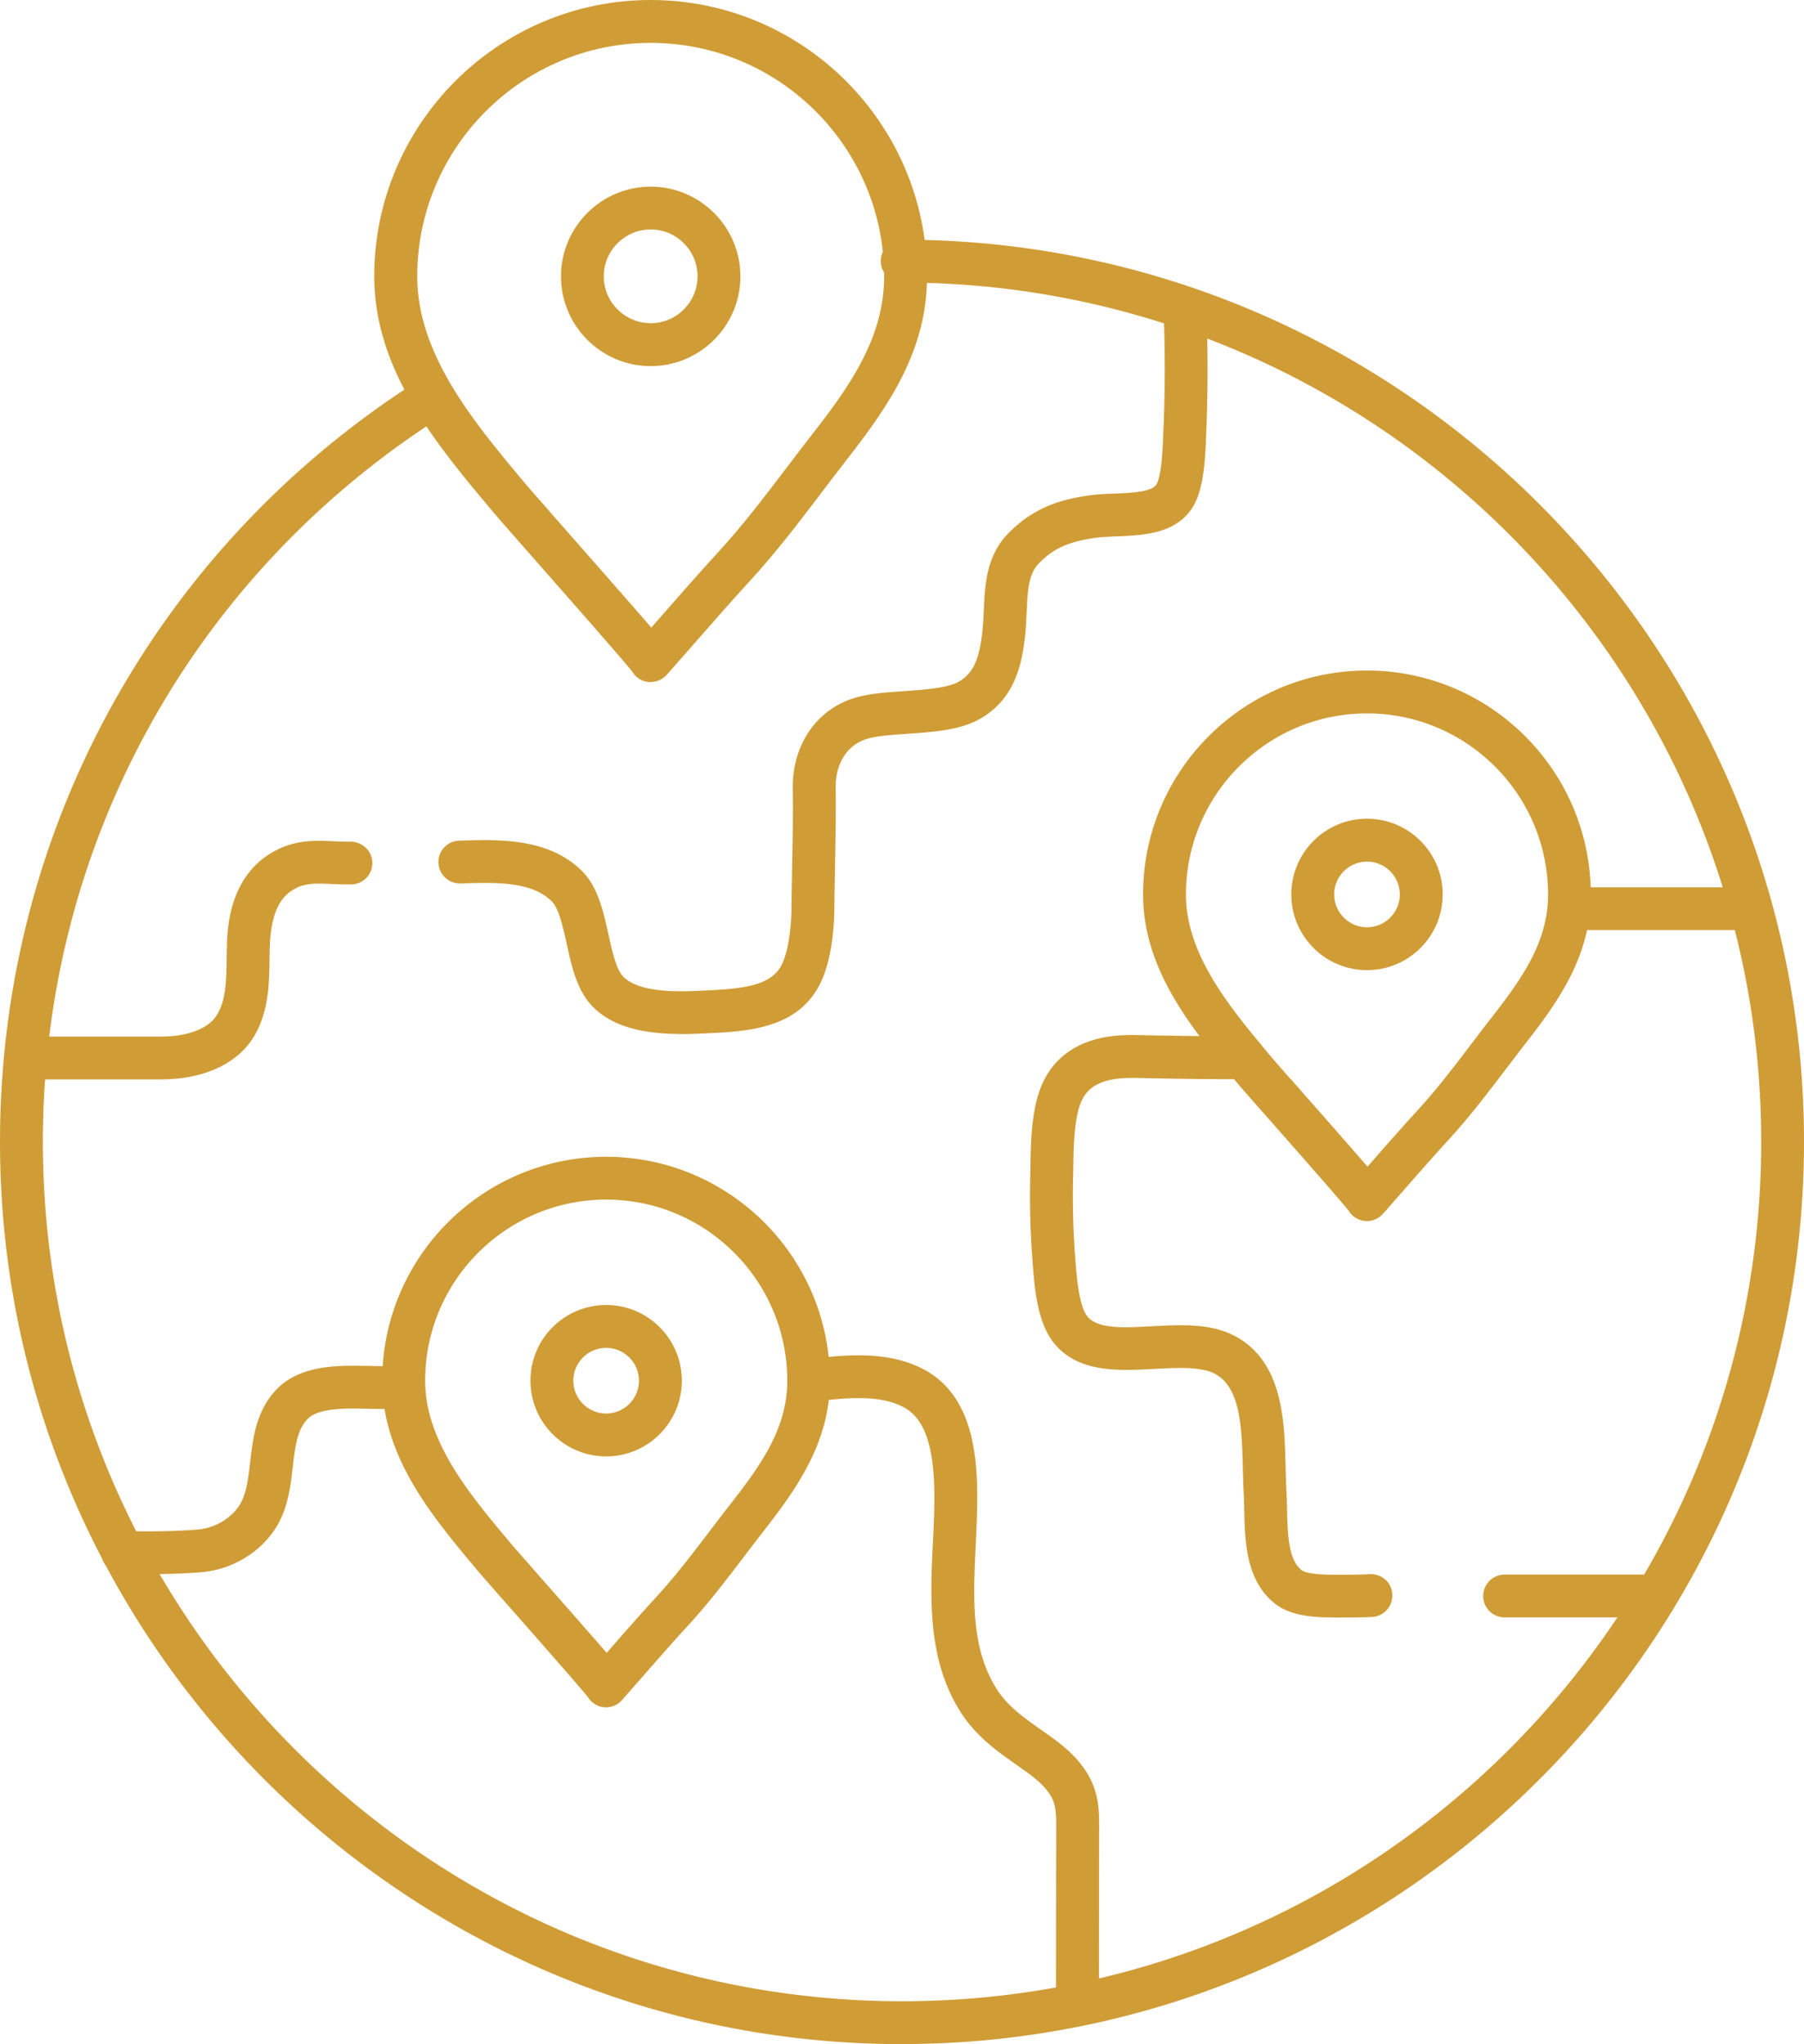 <?xml version="1.0" encoding="UTF-8"?> <svg xmlns="http://www.w3.org/2000/svg" data-bbox="0 0 266.43 301.83" viewBox="0 0 266.43 301.83" data-type="color"><g><path d="M159.12 297.76a3.16 3.16 0 0 1-3.16-3.16c0-8.2.01-16.4.03-24.6 0-1.41 0-2.74-.34-3.81-.45-1.39-1.65-2.79-3.67-4.27-.6-.44-1.2-.87-1.8-1.29-2.91-2.05-5.92-4.18-8.16-7.6-5.09-7.77-4.64-17.1-4.24-25.34.15-3.01.28-5.85.18-8.57-.24-6.26-1.68-9.87-4.55-11.36-3.33-1.73-7.72-1.42-11.93-.95-1.76.18-3.3-1.06-3.49-2.8a3.16 3.16 0 0 1 2.8-3.49c4.95-.54 10.64-.92 15.54 1.63 6.7 3.48 7.75 11.22 7.96 16.74.11 2.99-.04 6.1-.18 9.12-.39 7.98-.75 15.52 3.21 21.57 1.59 2.42 3.87 4.03 6.52 5.9.63.45 1.27.89 1.9 1.36 3.13 2.3 5.08 4.73 5.95 7.43.65 2.02.65 4.01.64 5.76-.02 8.2-.03 16.39-.03 24.58a3.16 3.16 0 0 1-3.16 3.16Z" fill="#d09c36" data-color="1"></path><path d="M21.77 232.45c-1.21 0-2.47-.02-3.75-.06a3.17 3.17 0 0 1-3.06-3.27c.06-1.75 1.53-3.09 3.27-3.06 4.52.15 8.74-.02 10.98-.21 2.51-.21 4.93-1.64 6.18-3.64 1.02-1.63 1.28-3.91 1.56-6.33.41-3.57.88-7.61 3.93-10.76 2.83-2.92 7.03-3.38 10.37-3.45 1.07-.02 2.13 0 3.2.02 1.45.04 2.83.06 4.16-.03 1.77-.16 3.26 1.17 3.39 2.91a3.159 3.159 0 0 1-2.91 3.39c-1.65.12-3.24.09-4.79.05-.97-.02-1.94-.04-2.91-.02-1.97.04-4.72.25-5.96 1.53-1.56 1.61-1.85 4.15-2.19 7.09-.33 2.87-.71 6.12-2.48 8.95-2.31 3.69-6.53 6.22-11.02 6.59-1.77.15-4.66.29-7.98.29Z" fill="#d09c36" data-color="1"></path><path d="M23.79 159.38H4.41c-1.75 0-3.16-1.42-3.16-3.16s1.42-3.16 3.16-3.16H23.8c1.94 0 6.63-.33 8.36-3.4 1.25-2.21 1.28-5.14 1.32-8.25l.02-1.42c.06-2.78.24-11.22 7.82-14.71 2.83-1.3 5.58-1.18 8-1.06.8.04 1.6.08 2.42.05 1.77.03 3.2 1.33 3.25 3.07.05 1.75-1.32 3.2-3.07 3.25-.96.02-1.94-.01-2.89-.06-1.94-.09-3.63-.17-5.06.49-1.86.85-4 2.66-4.14 9.1l-.02 1.36c-.04 3.6-.09 7.67-2.14 11.29-2.37 4.2-7.43 6.61-13.87 6.61Z" fill="#d09c36" data-color="1"></path><path d="M100.71 152.68c-5 0-10.48-.78-13.68-4.61-1.91-2.29-2.64-5.54-3.33-8.69-.55-2.47-1.17-5.26-2.21-6.29-3-2.98-8.33-2.81-13.48-2.64-1.75.03-3.2-1.32-3.26-3.06-.06-1.75 1.32-3.2 3.06-3.26 5.87-.19 13.2-.42 18.13 4.47 2.36 2.34 3.16 5.93 3.93 9.41.51 2.3 1.09 4.91 2.01 6.01 2.22 2.65 8.62 2.4 11.03 2.29l.44-.02c6.18-.25 10.35-.65 12.01-3.67 1.02-1.86 1.5-5.5 1.53-8.29.02-2.14.06-4.28.1-6.41.08-3.99.15-7.75.09-11.44-.1-6.52 3.55-11.81 9.31-13.48 2.08-.6 4.55-.77 7.17-.95 2.95-.21 6.3-.44 7.95-1.35 2.2-1.21 3.17-3.32 3.61-7.79.09-.9.12-1.81.17-2.72.17-3.77.36-8.05 3.54-11.35 3.87-4.01 8.01-5.1 11.91-5.67 1.25-.19 2.59-.24 3.89-.29 2.46-.1 5.51-.22 6.18-1.38.71-1.25.89-4.99.96-6.59v-.22c.31-6.29.33-12.67.07-18.97a3.163 3.163 0 0 1 3.03-3.29c1.68-.1 3.22 1.29 3.29 3.03.26 6.48.24 13.05-.06 19.52v.22c-.17 3.47-.45 7.06-1.8 9.43-2.4 4.21-7.4 4.41-11.42 4.57-1.18.05-2.3.09-3.22.23-3.96.59-6.13 1.58-8.27 3.8-1.52 1.58-1.64 4.2-1.77 7.24-.05 1.02-.09 2.04-.19 3.04-.45 4.67-1.62 9.84-6.85 12.72-2.88 1.59-6.79 1.86-10.57 2.12-2.18.15-4.42.31-5.86.72-3.57 1.03-4.79 4.44-4.74 7.3.06 3.8-.02 7.8-.09 11.67-.04 2.11-.08 4.23-.1 6.35-.01 1.68-.23 7.48-2.31 11.27-3.5 6.38-10.83 6.68-17.3 6.95l-.44.02c-.8.03-1.63.06-2.47.06Z" fill="#d09c36" data-color="1"></path><path d="M257.19 137.33h-24.71c-1.75 0-3.16-1.42-3.16-3.16s1.42-3.16 3.16-3.16h24.71c1.75 0 3.16 1.42 3.16 3.16s-1.42 3.16-3.16 3.16Z" fill="#d09c36" data-color="1"></path><path d="M196.96 238.83c-3.02 0-6.38-.25-8.62-2.01-4.34-3.39-4.48-9.19-4.58-13.86-.02-.85-.04-1.68-.08-2.47-.07-1.18-.1-2.43-.13-3.7-.14-5.77-.29-11.73-3.96-13.85-2.06-1.19-5.64-.99-9.11-.81-5.23.29-11.16.6-14.74-3.71-2.6-3.14-2.97-8.4-3.25-12.24l-.04-.51c-.29-3.9-.39-7.86-.3-11.78l.03-1.48c.05-3.21.11-6.53.88-9.76.6-2.5 1.69-4.55 3.24-6.09 3.56-3.53 8.5-3.82 11.91-3.72 3.68.1 11.95.19 15.36.17 1.69-.09 3.17 1.39 3.19 3.14.02 1.75-1.39 3.17-3.14 3.19-3.78.05-12.14-.08-15.58-.17-3.63-.1-5.87.49-7.29 1.89-.69.69-1.23 1.75-1.54 3.07-.61 2.55-.66 5.52-.7 8.39l-.03 1.52c-.08 3.72.01 7.48.28 11.18l.04.52c.18 2.47.51 7.08 1.81 8.66 1.55 1.87 5.42 1.66 9.53 1.43 4.39-.23 8.93-.48 12.61 1.65 6.74 3.9 6.95 12.36 7.12 19.17.03 1.2.06 2.38.12 3.5.05.86.07 1.76.09 2.68.09 3.67.17 7.47 2.16 9.02.32.25 1.36.67 4.74.67h.38c2.09 0 3.35 0 4.97-.08 1.82-.07 3.22 1.28 3.3 3.02a3.157 3.157 0 0 1-3.02 3.3c-1.7.07-3.03.08-5.24.08h-.42Z" fill="#d09c36" data-color="1"></path><path d="M243.5 238.82h-21.29c-1.75 0-3.16-1.42-3.16-3.16s1.42-3.16 3.16-3.16h21.29c1.75 0 3.16 1.42 3.16 3.16s-1.42 3.16-3.16 3.16Z" fill="#d09c36" data-color="1"></path><path d="M89.52 252.1c-.75 0-1.5-.26-2.1-.8-.25-.22-.45-.47-.62-.74-1.03-1.31-7.4-8.55-11.25-12.92l-1.99-2.26c-1.52-1.73-2.65-3.02-2.99-3.42l-.29-.35c-6.48-7.75-13.83-16.52-13.83-27.74 0-18.23 14.83-33.06 33.06-33.06s33.06 14.83 33.06 33.06c0 8.91-4.75 15.74-9.61 21.97-.98 1.26-1.95 2.53-2.92 3.8-2.64 3.47-5.37 7.06-8.43 10.39-2.2 2.39-4.34 4.84-6.48 7.28l-3.27 3.72a3.13 3.13 0 0 1-2.37 1.07Zm-11.2-20.9 1.99 2.26c2.47 2.8 5.39 6.13 7.69 8.76.58.66 1.12 1.28 1.6 1.84.27-.31.54-.61.8-.92 2.17-2.48 4.35-4.96 6.58-7.39 2.86-3.12 5.38-6.44 8.05-9.95.98-1.29 1.96-2.58 2.97-3.86 4.52-5.8 8.27-11.16 8.27-18.07 0-14.74-11.99-26.74-26.74-26.74s-26.74 11.99-26.74 26.74c0 8.92 6.56 16.77 12.36 23.68l.29.35c.32.39 1.41 1.63 2.89 3.3Z" fill="#d09c36" data-color="1"></path><path d="M89.52 215.05c-6.16 0-11.18-5.01-11.18-11.18s5.01-11.18 11.18-11.18 11.18 5.01 11.18 11.18-5.01 11.18-11.18 11.18Zm0-16.03c-2.67 0-4.85 2.18-4.85 4.85s2.18 4.85 4.85 4.85 4.85-2.18 4.85-4.85-2.18-4.85-4.85-4.85Z" fill="#d09c36" data-color="1"></path><path d="M201.89 180.3c-.75 0-1.5-.27-2.11-.8-.24-.22-.45-.47-.61-.74-1.02-1.3-7.29-8.43-11.09-12.74l-2.15-2.44c-1.52-1.73-2.65-3.01-2.99-3.42l-.28-.34c-6.49-7.75-13.84-16.53-13.84-27.75 0-18.23 14.83-33.06 33.06-33.06s33.06 14.83 33.06 33.06c0 8.91-4.54 15.48-9.6 21.96-.99 1.27-1.96 2.54-2.93 3.82-2.64 3.47-5.36 7.05-8.41 10.38-2.2 2.39-4.34 4.84-6.48 7.28-1.08 1.23-2.16 2.47-3.25 3.69-.01.02-.03.03-.04.05a3.17 3.17 0 0 1-2.35 1.05Zm-11.2-20.9 2.14 2.44c2.46 2.79 5.35 6.07 7.61 8.67.55.63 1.07 1.22 1.53 1.76.27-.31.54-.61.8-.92 2.17-2.48 4.35-4.96 6.58-7.39 2.86-3.12 5.38-6.43 8.04-9.93.99-1.3 1.97-2.59 2.98-3.88 4.52-5.8 8.26-11.16 8.26-18.07 0-14.74-11.99-26.74-26.74-26.74s-26.74 11.99-26.74 26.74c0 8.93 6.57 16.77 12.36 23.69l.28.34c.33.39 1.41 1.63 2.89 3.3Z" fill="#d09c36" data-color="1"></path><path d="M201.89 143.25c-6.16 0-11.18-5.01-11.18-11.18s5.01-11.18 11.18-11.18 11.18 5.01 11.18 11.18-5.01 11.18-11.18 11.18Zm0-16.03c-2.67 0-4.85 2.18-4.85 4.85s2.18 4.85 4.85 4.85 4.85-2.18 4.85-4.85-2.18-4.85-4.85-4.85Z" fill="#d09c36" data-color="1"></path><path d="M96.09 100.72c-.75 0-1.5-.26-2.1-.8-.26-.23-.47-.5-.64-.78-1.21-1.56-9.38-10.84-14.32-16.45l-2.42-2.75c-1.91-2.17-3.32-3.78-3.74-4.29l-.37-.44c-8.08-9.64-17.23-20.58-17.23-34.41C55.28 18.31 73.59 0 96.1 0s40.81 18.31 40.81 40.81c0 10.97-5.64 19.1-11.92 27.15-1.24 1.59-2.46 3.19-3.67 4.79-3.31 4.36-6.74 8.86-10.57 13.03-2.77 3.02-5.53 6.18-8.2 9.22-1.36 1.55-2.71 3.1-4.08 4.64-.62.7-1.49 1.06-2.37 1.06ZM81.37 75.77l2.42 2.74c3.11 3.53 6.81 7.74 9.73 11.08 1 1.15 1.91 2.19 2.67 3.08.53-.61 1.07-1.22 1.6-1.83 2.69-3.08 5.48-6.26 8.3-9.33 3.63-3.96 6.82-8.15 10.19-12.59 1.23-1.62 2.47-3.24 3.72-4.85 5.58-7.14 10.58-14.3 10.58-23.26 0-19.02-15.47-34.48-34.48-34.48S61.62 21.8 61.62 40.81c0 11.53 8.37 21.53 15.75 30.35l.36.43c.41.49 1.79 2.06 3.65 4.17Z" fill="#d09c36" data-color="1"></path><path d="M96.1 54.06c-7.31 0-13.25-5.95-13.25-13.25S88.8 27.56 96.1 27.56s13.25 5.95 13.25 13.25-5.95 13.25-13.25 13.25Zm0-20.18c-3.82 0-6.93 3.11-6.93 6.92s3.11 6.92 6.93 6.92 6.92-3.11 6.92-6.92-3.11-6.92-6.92-6.92Z" fill="#d09c36" data-color="1"></path><path d="M133.32 41.72h-.21c-1.71-.09-3.07-1.53-3.03-3.24.04-1.77 1.58-3.19 3.35-3.08 1.71.09 3.07 1.53 3.03 3.24a3.14 3.14 0 0 1-3.14 3.08Z" fill="#d09c36" data-color="1"></path><path d="M133.22 301.83C59.76 301.83 0 242.06 0 168.61c0-45.97 23.26-88.1 62.21-112.69 1.47-.93 3.43-.49 4.36.99s.49 3.43-.99 4.36C28.48 84.69 6.33 124.82 6.33 168.61c0 69.97 56.92 126.89 126.89 126.89s126.89-56.92 126.89-126.89S203.23 41.78 133.32 41.72c-1.75 0-3.16-1.42-3.16-3.17a3.16 3.16 0 0 1 3.16-3.16c73.4.06 133.11 59.82 133.11 133.21s-59.76 133.22-133.22 133.22Z" fill="#d09c36" data-color="1"></path></g></svg> 